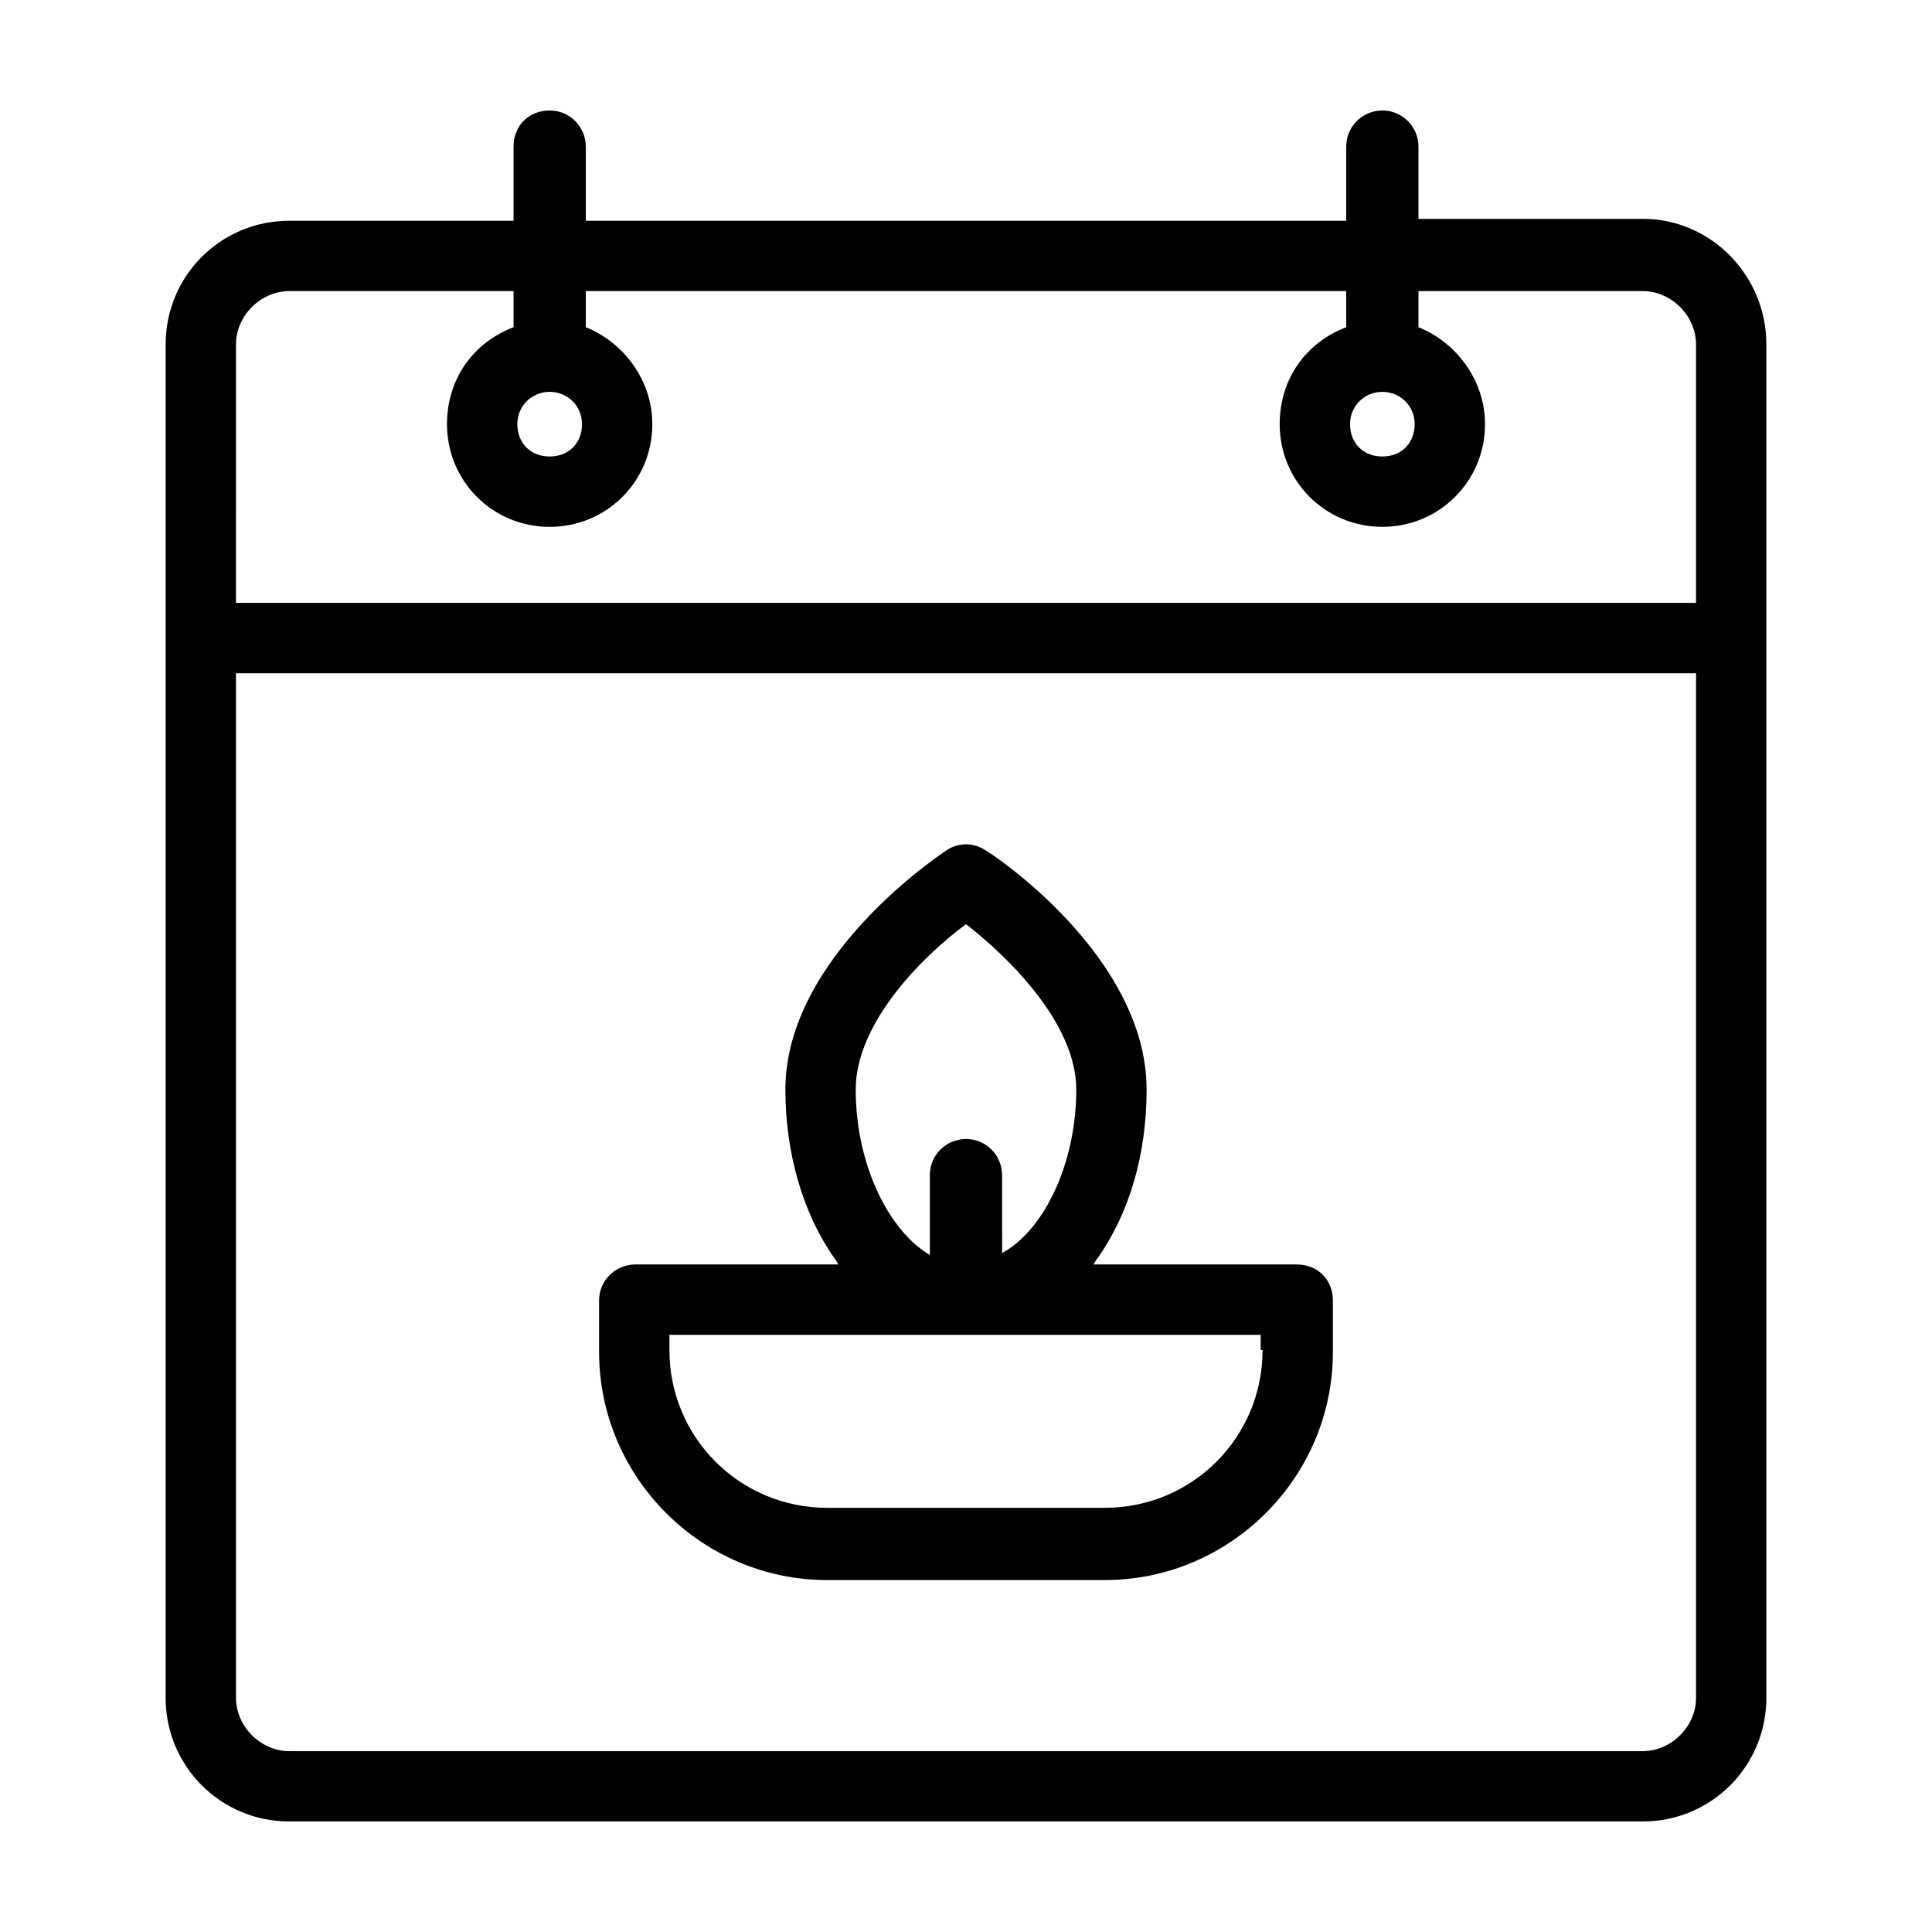 <?xml version="1.0" encoding="UTF-8"?>
<!-- The Best Svg Icon site in the world: iconSvg.co, Visit us! https://iconsvg.co -->
<svg fill="#000000" width="800px" height="800px" version="1.1" viewBox="144 144 512 512" xmlns="http://www.w3.org/2000/svg">
 <g>
  <path d="m579.36 202h-59.449v-19.145c0-5.039-4.031-9.574-9.574-9.574-5.039 0-9.574 4.031-9.574 9.574v19.648h-201.52v-19.648c0-5.039-4.031-9.574-9.574-9.574-5.543 0-9.574 4.031-9.574 9.574v19.648h-59.449c-18.137 0-32.746 14.609-32.746 32.746v358.71c0 18.137 14.609 32.746 32.746 32.746h358.71c18.137 0 32.746-14.609 32.746-32.746l0.004-358.71c0-18.137-14.609-33.254-32.746-33.254zm0 406.07h-358.71c-7.559 0-14.105-6.551-14.105-14.105v-271.55h386.93v271.55c0 7.559-6.551 14.105-14.105 14.105zm-372.82-372.82c0-7.559 6.551-14.105 14.105-14.105h59.449v9.574c-10.578 4.031-17.633 13.602-17.633 25.695 0 15.113 12.09 27.207 27.207 27.207 15.113 0 27.207-12.09 27.207-27.207 0-11.586-7.559-21.664-17.633-25.695v-9.574l201.52-0.004v9.574c-10.578 4.031-17.633 13.602-17.633 25.695 0 15.113 12.09 27.207 27.207 27.207 15.113 0 27.207-12.09 27.207-27.207 0-11.586-7.559-21.664-17.633-25.695v-9.574h59.449c7.559 0 14.105 6.551 14.105 14.105v68.52h-386.93zm83.129 12.594c4.535 0 8.566 3.527 8.566 8.566 0 5.039-3.527 8.566-8.566 8.566-5.039 0-8.566-3.527-8.566-8.566 0-5.039 4.031-8.566 8.566-8.566zm220.67 0c4.535 0 8.566 3.527 8.566 8.566 0 5.039-3.527 8.566-8.566 8.566-5.039 0-8.566-3.527-8.566-8.566 0.004-5.039 4.031-8.566 8.566-8.566z"/>
  <path d="m487.66 479.1h-53.906c0.504-0.504 0.504-1.008 1.008-1.512 8.566-12.09 13.098-27.711 13.098-44.84 0-35.266-40.809-62.473-42.824-63.48-3.023-2.016-7.055-2.016-10.078 0-1.512 1.008-42.824 28.215-42.824 63.48 0 16.625 4.535 32.746 13.098 44.84 0.504 0.504 0.504 1.008 1.008 1.512h-53.902c-5.039 0-9.574 4.031-9.574 9.574v13.602c0 33.25 27.207 60.457 60.457 60.457h73.555c33.25 0 60.457-27.207 60.457-60.457v-13.602c0.004-5.543-4.027-9.574-9.57-9.574zm-9.066 22.672c0 23.176-18.641 41.816-41.816 41.816h-73.559c-23.176 0-41.816-18.641-41.816-41.816v-4.031h156.68l0.004 4.031zm-107.82-69.023c0-17.633 17.633-35.266 29.223-43.832 11.082 8.566 29.223 26.199 29.223 43.832 0 19.648-8.566 37.281-19.648 43.328l-0.004-20.656c0-5.039-4.031-9.574-9.574-9.574-5.039 0-9.574 4.031-9.574 9.574v21.16c-11.078-6.551-19.645-24.184-19.645-43.832z"/>
 </g>
</svg>